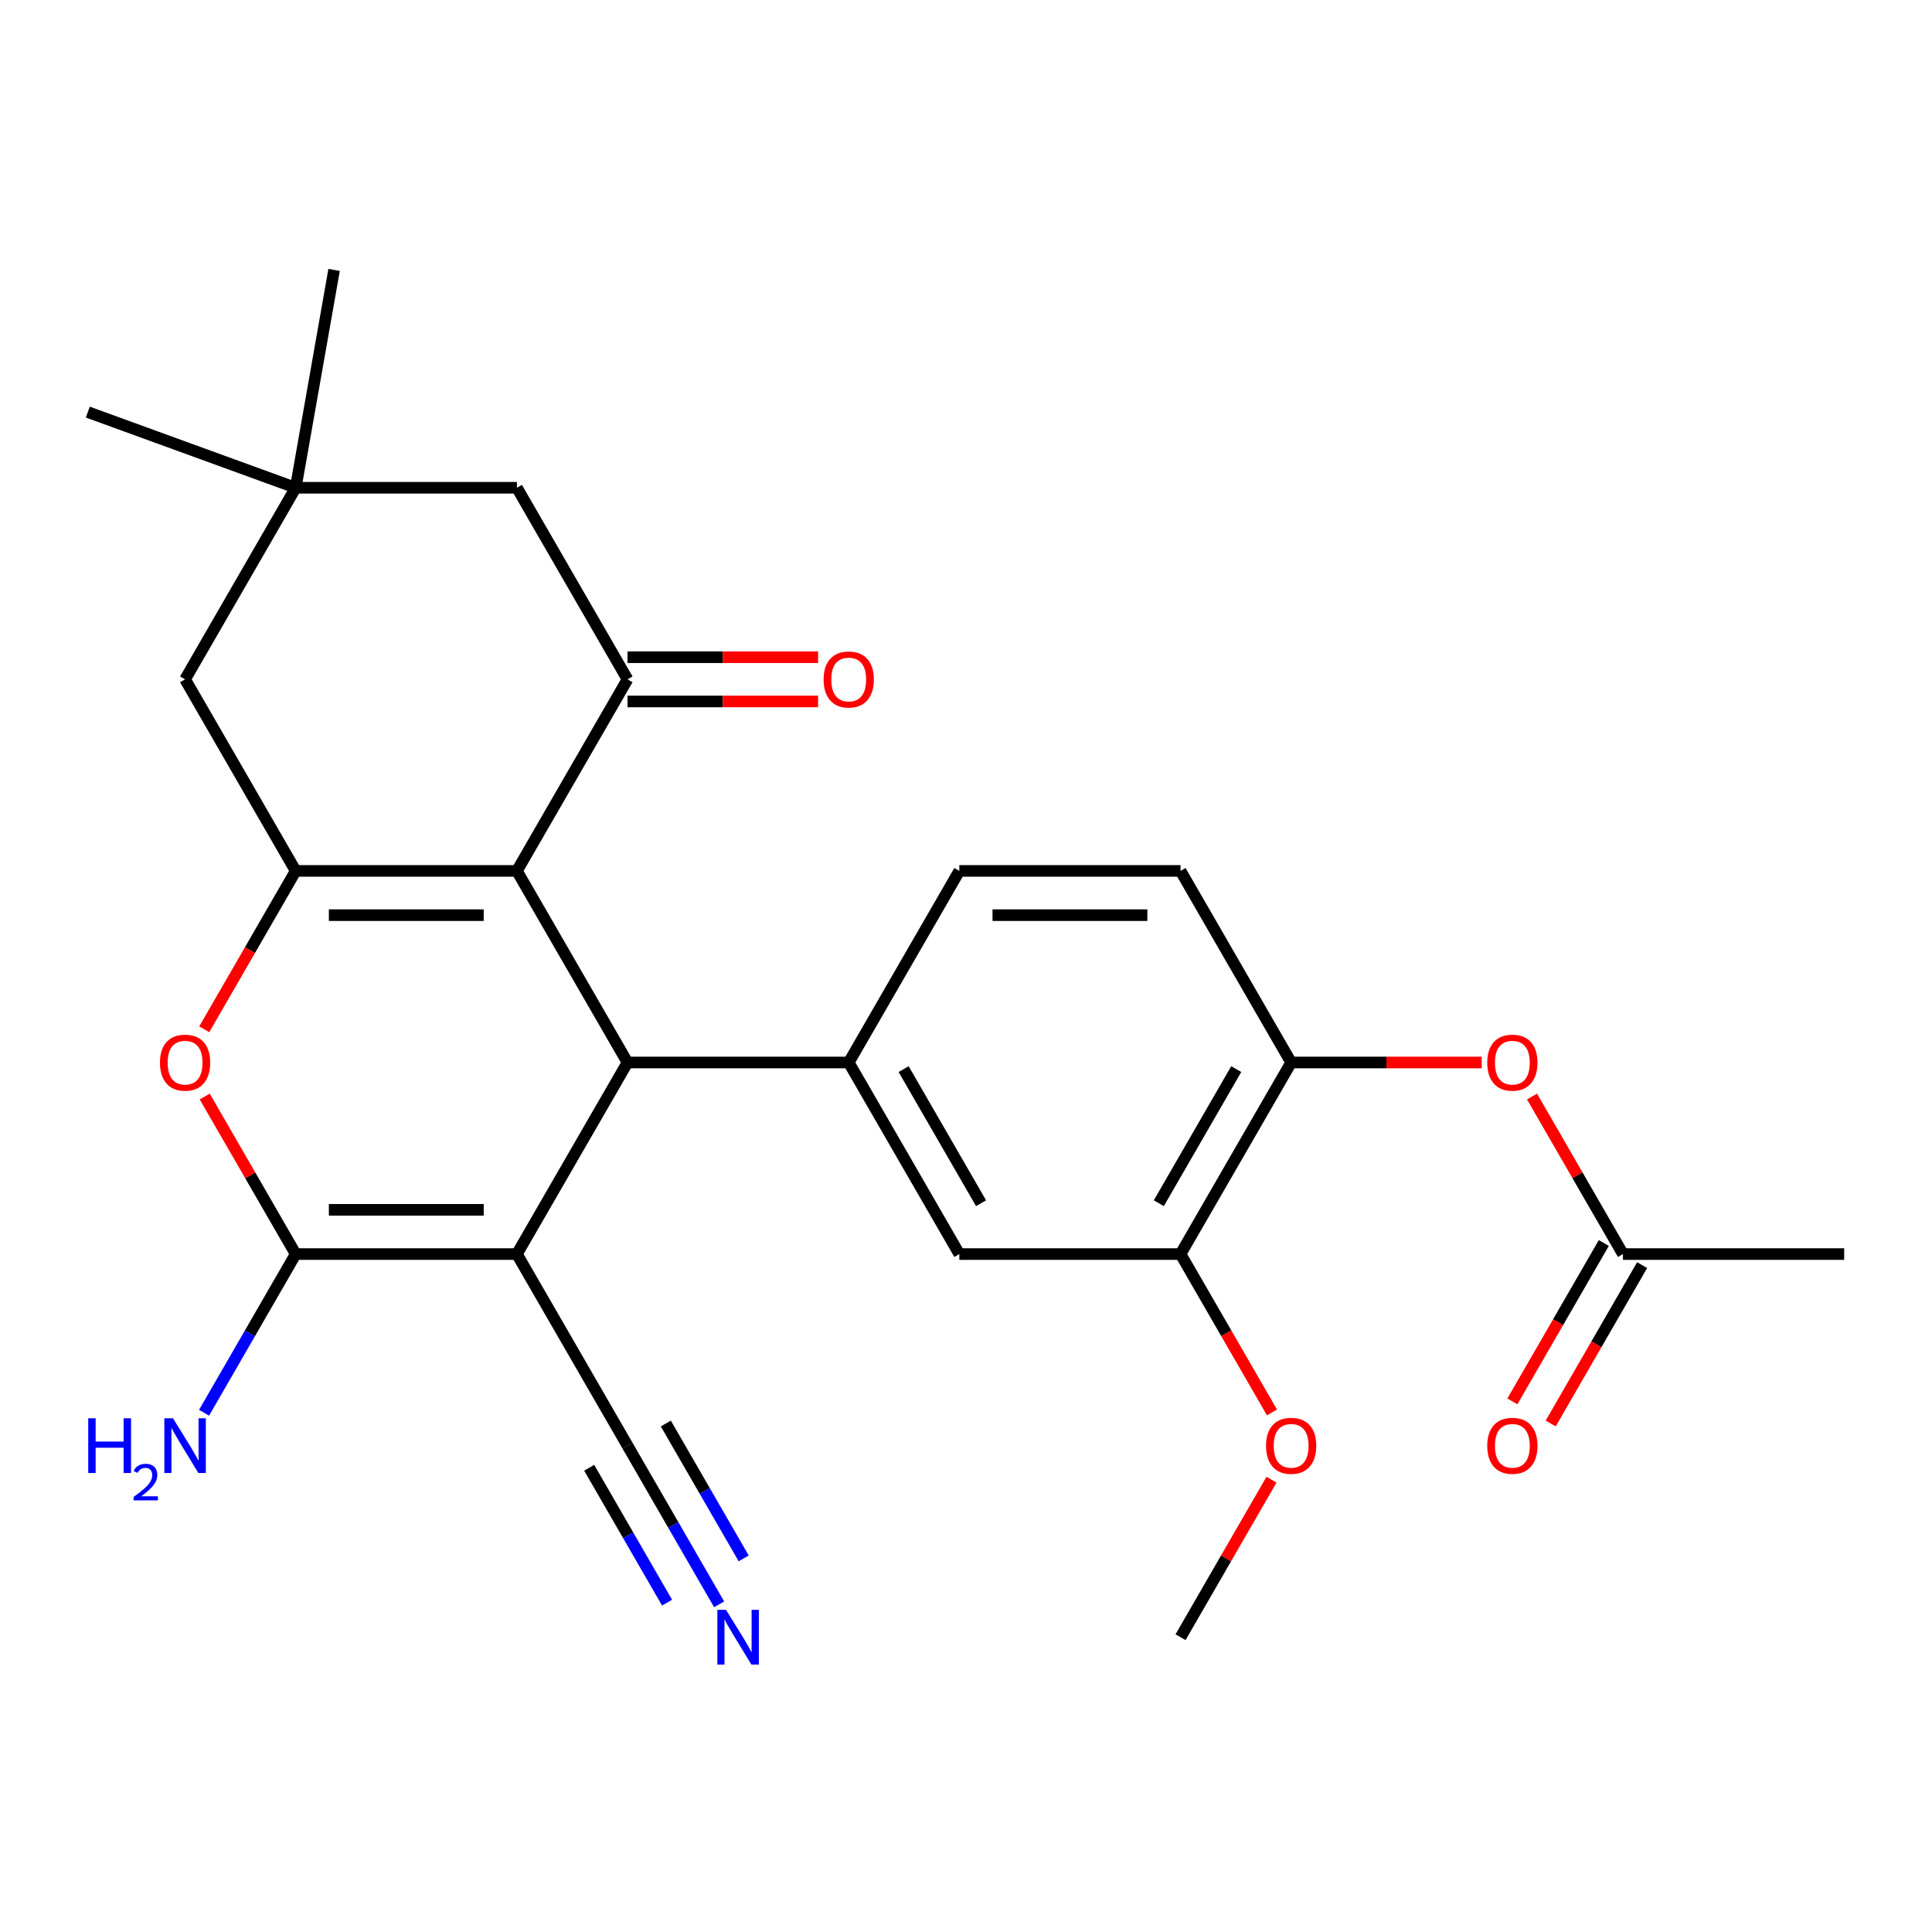 <?xml version='1.0' encoding='iso-8859-1'?>
<svg version='1.1' baseProfile='full'
              xmlns='http://www.w3.org/2000/svg'
                      xmlns:rdkit='http://www.rdkit.org/xml'
                      xmlns:xlink='http://www.w3.org/1999/xlink'
                  xml:space='preserve'
width='1000px' height='1000px' viewBox='0 0 1000 1000'>
<!-- END OF HEADER -->
<rect style='opacity:1.0;fill:#FFFFFF;stroke:none' width='1000' height='1000' x='0' y='0'> </rect>
<path class='bond-1' d='M 267.548,649.103 L 324.798,549.944' style='fill:none;fill-rule:evenodd;stroke:#000000;stroke-width:6px;stroke-linecap:butt;stroke-linejoin:miter;stroke-opacity:1' />
<path class='bond-2' d='M 267.548,649.103 L 153.049,649.103' style='fill:none;fill-rule:evenodd;stroke:#000000;stroke-width:6px;stroke-linecap:butt;stroke-linejoin:miter;stroke-opacity:1' />
<path class='bond-2' d='M 250.373,626.203 L 170.224,626.203' style='fill:none;fill-rule:evenodd;stroke:#000000;stroke-width:6px;stroke-linecap:butt;stroke-linejoin:miter;stroke-opacity:1' />
<path class='bond-7' d='M 267.548,649.103 L 324.798,748.263' style='fill:none;fill-rule:evenodd;stroke:#000000;stroke-width:6px;stroke-linecap:butt;stroke-linejoin:miter;stroke-opacity:1' />
<path class='bond-0' d='M 267.548,450.784 L 324.798,549.944' style='fill:none;fill-rule:evenodd;stroke:#000000;stroke-width:6px;stroke-linecap:butt;stroke-linejoin:miter;stroke-opacity:1' />
<path class='bond-5' d='M 267.548,450.784 L 324.798,351.625' style='fill:none;fill-rule:evenodd;stroke:#000000;stroke-width:6px;stroke-linecap:butt;stroke-linejoin:miter;stroke-opacity:1' />
<path class='bond-27' d='M 267.548,450.784 L 153.049,450.784' style='fill:none;fill-rule:evenodd;stroke:#000000;stroke-width:6px;stroke-linecap:butt;stroke-linejoin:miter;stroke-opacity:1' />
<path class='bond-27' d='M 250.373,473.684 L 170.224,473.684' style='fill:none;fill-rule:evenodd;stroke:#000000;stroke-width:6px;stroke-linecap:butt;stroke-linejoin:miter;stroke-opacity:1' />
<path class='bond-6' d='M 324.798,549.944 L 439.298,549.944' style='fill:none;fill-rule:evenodd;stroke:#000000;stroke-width:6px;stroke-linecap:butt;stroke-linejoin:miter;stroke-opacity:1' />
<path class='bond-4' d='M 153.049,649.103 L 129.511,608.335' style='fill:none;fill-rule:evenodd;stroke:#000000;stroke-width:6px;stroke-linecap:butt;stroke-linejoin:miter;stroke-opacity:1' />
<path class='bond-4' d='M 129.511,608.335 L 105.973,567.566' style='fill:none;fill-rule:evenodd;stroke:#FF0000;stroke-width:6px;stroke-linecap:butt;stroke-linejoin:miter;stroke-opacity:1' />
<path class='bond-19' d='M 153.049,649.103 L 129.338,690.172' style='fill:none;fill-rule:evenodd;stroke:#000000;stroke-width:6px;stroke-linecap:butt;stroke-linejoin:miter;stroke-opacity:1' />
<path class='bond-19' d='M 129.338,690.172 L 105.627,731.24' style='fill:none;fill-rule:evenodd;stroke:#0000FF;stroke-width:6px;stroke-linecap:butt;stroke-linejoin:miter;stroke-opacity:1' />
<path class='bond-3' d='M 153.049,450.784 L 129.384,491.773' style='fill:none;fill-rule:evenodd;stroke:#000000;stroke-width:6px;stroke-linecap:butt;stroke-linejoin:miter;stroke-opacity:1' />
<path class='bond-3' d='M 129.384,491.773 L 105.719,532.761' style='fill:none;fill-rule:evenodd;stroke:#FF0000;stroke-width:6px;stroke-linecap:butt;stroke-linejoin:miter;stroke-opacity:1' />
<path class='bond-11' d='M 153.049,450.784 L 95.799,351.625' style='fill:none;fill-rule:evenodd;stroke:#000000;stroke-width:6px;stroke-linecap:butt;stroke-linejoin:miter;stroke-opacity:1' />
<path class='bond-14' d='M 324.798,351.625 L 267.548,252.465' style='fill:none;fill-rule:evenodd;stroke:#000000;stroke-width:6px;stroke-linecap:butt;stroke-linejoin:miter;stroke-opacity:1' />
<path class='bond-17' d='M 324.798,363.075 L 374.117,363.075' style='fill:none;fill-rule:evenodd;stroke:#000000;stroke-width:6px;stroke-linecap:butt;stroke-linejoin:miter;stroke-opacity:1' />
<path class='bond-17' d='M 374.117,363.075 L 423.435,363.075' style='fill:none;fill-rule:evenodd;stroke:#FF0000;stroke-width:6px;stroke-linecap:butt;stroke-linejoin:miter;stroke-opacity:1' />
<path class='bond-17' d='M 324.798,340.175 L 374.117,340.175' style='fill:none;fill-rule:evenodd;stroke:#000000;stroke-width:6px;stroke-linecap:butt;stroke-linejoin:miter;stroke-opacity:1' />
<path class='bond-17' d='M 374.117,340.175 L 423.435,340.175' style='fill:none;fill-rule:evenodd;stroke:#FF0000;stroke-width:6px;stroke-linecap:butt;stroke-linejoin:miter;stroke-opacity:1' />
<path class='bond-9' d='M 439.298,549.944 L 496.547,649.103' style='fill:none;fill-rule:evenodd;stroke:#000000;stroke-width:6px;stroke-linecap:butt;stroke-linejoin:miter;stroke-opacity:1' />
<path class='bond-9' d='M 467.717,553.368 L 507.792,622.779' style='fill:none;fill-rule:evenodd;stroke:#000000;stroke-width:6px;stroke-linecap:butt;stroke-linejoin:miter;stroke-opacity:1' />
<path class='bond-18' d='M 439.298,549.944 L 496.547,450.784' style='fill:none;fill-rule:evenodd;stroke:#000000;stroke-width:6px;stroke-linecap:butt;stroke-linejoin:miter;stroke-opacity:1' />
<path class='bond-8' d='M 324.798,748.263 L 348.509,789.331' style='fill:none;fill-rule:evenodd;stroke:#000000;stroke-width:6px;stroke-linecap:butt;stroke-linejoin:miter;stroke-opacity:1' />
<path class='bond-8' d='M 348.509,789.331 L 372.22,830.4' style='fill:none;fill-rule:evenodd;stroke:#0000FF;stroke-width:6px;stroke-linecap:butt;stroke-linejoin:miter;stroke-opacity:1' />
<path class='bond-8' d='M 304.966,759.713 L 325.121,794.621' style='fill:none;fill-rule:evenodd;stroke:#000000;stroke-width:6px;stroke-linecap:butt;stroke-linejoin:miter;stroke-opacity:1' />
<path class='bond-8' d='M 325.121,794.621 L 345.275,829.529' style='fill:none;fill-rule:evenodd;stroke:#0000FF;stroke-width:6px;stroke-linecap:butt;stroke-linejoin:miter;stroke-opacity:1' />
<path class='bond-8' d='M 344.63,736.813 L 364.784,771.721' style='fill:none;fill-rule:evenodd;stroke:#000000;stroke-width:6px;stroke-linecap:butt;stroke-linejoin:miter;stroke-opacity:1' />
<path class='bond-8' d='M 364.784,771.721 L 384.939,806.629' style='fill:none;fill-rule:evenodd;stroke:#0000FF;stroke-width:6px;stroke-linecap:butt;stroke-linejoin:miter;stroke-opacity:1' />
<path class='bond-13' d='M 496.547,649.103 L 611.047,649.103' style='fill:none;fill-rule:evenodd;stroke:#000000;stroke-width:6px;stroke-linecap:butt;stroke-linejoin:miter;stroke-opacity:1' />
<path class='bond-10' d='M 668.297,549.944 L 611.047,450.784' style='fill:none;fill-rule:evenodd;stroke:#000000;stroke-width:6px;stroke-linecap:butt;stroke-linejoin:miter;stroke-opacity:1' />
<path class='bond-15' d='M 668.297,549.944 L 717.615,549.944' style='fill:none;fill-rule:evenodd;stroke:#000000;stroke-width:6px;stroke-linecap:butt;stroke-linejoin:miter;stroke-opacity:1' />
<path class='bond-15' d='M 717.615,549.944 L 766.934,549.944' style='fill:none;fill-rule:evenodd;stroke:#FF0000;stroke-width:6px;stroke-linecap:butt;stroke-linejoin:miter;stroke-opacity:1' />
<path class='bond-28' d='M 668.297,549.944 L 611.047,649.103' style='fill:none;fill-rule:evenodd;stroke:#000000;stroke-width:6px;stroke-linecap:butt;stroke-linejoin:miter;stroke-opacity:1' />
<path class='bond-28' d='M 639.877,553.368 L 599.802,622.779' style='fill:none;fill-rule:evenodd;stroke:#000000;stroke-width:6px;stroke-linecap:butt;stroke-linejoin:miter;stroke-opacity:1' />
<path class='bond-12' d='M 95.799,351.625 L 153.049,252.465' style='fill:none;fill-rule:evenodd;stroke:#000000;stroke-width:6px;stroke-linecap:butt;stroke-linejoin:miter;stroke-opacity:1' />
<path class='bond-23' d='M 153.049,252.465 L 45.455,213.304' style='fill:none;fill-rule:evenodd;stroke:#000000;stroke-width:6px;stroke-linecap:butt;stroke-linejoin:miter;stroke-opacity:1' />
<path class='bond-24' d='M 153.049,252.465 L 172.932,139.705' style='fill:none;fill-rule:evenodd;stroke:#000000;stroke-width:6px;stroke-linecap:butt;stroke-linejoin:miter;stroke-opacity:1' />
<path class='bond-29' d='M 153.049,252.465 L 267.548,252.465' style='fill:none;fill-rule:evenodd;stroke:#000000;stroke-width:6px;stroke-linecap:butt;stroke-linejoin:miter;stroke-opacity:1' />
<path class='bond-22' d='M 611.047,649.103 L 634.712,690.092' style='fill:none;fill-rule:evenodd;stroke:#000000;stroke-width:6px;stroke-linecap:butt;stroke-linejoin:miter;stroke-opacity:1' />
<path class='bond-22' d='M 634.712,690.092 L 658.376,731.08' style='fill:none;fill-rule:evenodd;stroke:#FF0000;stroke-width:6px;stroke-linecap:butt;stroke-linejoin:miter;stroke-opacity:1' />
<path class='bond-16' d='M 792.971,567.566 L 816.508,608.335' style='fill:none;fill-rule:evenodd;stroke:#FF0000;stroke-width:6px;stroke-linecap:butt;stroke-linejoin:miter;stroke-opacity:1' />
<path class='bond-16' d='M 816.508,608.335 L 840.046,649.103' style='fill:none;fill-rule:evenodd;stroke:#000000;stroke-width:6px;stroke-linecap:butt;stroke-linejoin:miter;stroke-opacity:1' />
<path class='bond-21' d='M 830.13,643.378 L 806.465,684.367' style='fill:none;fill-rule:evenodd;stroke:#000000;stroke-width:6px;stroke-linecap:butt;stroke-linejoin:miter;stroke-opacity:1' />
<path class='bond-21' d='M 806.465,684.367 L 782.801,725.355' style='fill:none;fill-rule:evenodd;stroke:#FF0000;stroke-width:6px;stroke-linecap:butt;stroke-linejoin:miter;stroke-opacity:1' />
<path class='bond-21' d='M 849.962,654.828 L 826.297,695.817' style='fill:none;fill-rule:evenodd;stroke:#000000;stroke-width:6px;stroke-linecap:butt;stroke-linejoin:miter;stroke-opacity:1' />
<path class='bond-21' d='M 826.297,695.817 L 802.632,736.805' style='fill:none;fill-rule:evenodd;stroke:#FF0000;stroke-width:6px;stroke-linecap:butt;stroke-linejoin:miter;stroke-opacity:1' />
<path class='bond-25' d='M 840.046,649.103 L 954.545,649.103' style='fill:none;fill-rule:evenodd;stroke:#000000;stroke-width:6px;stroke-linecap:butt;stroke-linejoin:miter;stroke-opacity:1' />
<path class='bond-20' d='M 496.547,450.784 L 611.047,450.784' style='fill:none;fill-rule:evenodd;stroke:#000000;stroke-width:6px;stroke-linecap:butt;stroke-linejoin:miter;stroke-opacity:1' />
<path class='bond-20' d='M 513.722,473.684 L 593.872,473.684' style='fill:none;fill-rule:evenodd;stroke:#000000;stroke-width:6px;stroke-linecap:butt;stroke-linejoin:miter;stroke-opacity:1' />
<path class='bond-26' d='M 658.122,765.885 L 634.585,806.654' style='fill:none;fill-rule:evenodd;stroke:#FF0000;stroke-width:6px;stroke-linecap:butt;stroke-linejoin:miter;stroke-opacity:1' />
<path class='bond-26' d='M 634.585,806.654 L 611.047,847.422' style='fill:none;fill-rule:evenodd;stroke:#000000;stroke-width:6px;stroke-linecap:butt;stroke-linejoin:miter;stroke-opacity:1' />
<path  class='atom-5' d='M 82.799 550.024
Q 82.799 543.224, 86.159 539.424
Q 89.519 535.624, 95.799 535.624
Q 102.079 535.624, 105.439 539.424
Q 108.799 543.224, 108.799 550.024
Q 108.799 556.904, 105.399 560.824
Q 101.999 564.704, 95.799 564.704
Q 89.559 564.704, 86.159 560.824
Q 82.799 556.944, 82.799 550.024
M 95.799 561.504
Q 100.119 561.504, 102.439 558.624
Q 104.799 555.704, 104.799 550.024
Q 104.799 544.464, 102.439 541.664
Q 100.119 538.824, 95.799 538.824
Q 91.479 538.824, 89.119 541.624
Q 86.799 544.424, 86.799 550.024
Q 86.799 555.744, 89.119 558.624
Q 91.479 561.504, 95.799 561.504
' fill='#FF0000'/>
<path  class='atom-9' d='M 375.788 833.262
L 385.068 848.262
Q 385.988 849.742, 387.468 852.422
Q 388.948 855.102, 389.028 855.262
L 389.028 833.262
L 392.788 833.262
L 392.788 861.582
L 388.908 861.582
L 378.948 845.182
Q 377.788 843.262, 376.548 841.062
Q 375.348 838.862, 374.988 838.182
L 374.988 861.582
L 371.308 861.582
L 371.308 833.262
L 375.788 833.262
' fill='#0000FF'/>
<path  class='atom-16' d='M 769.796 550.024
Q 769.796 543.224, 773.156 539.424
Q 776.516 535.624, 782.796 535.624
Q 789.076 535.624, 792.436 539.424
Q 795.796 543.224, 795.796 550.024
Q 795.796 556.904, 792.396 560.824
Q 788.996 564.704, 782.796 564.704
Q 776.556 564.704, 773.156 560.824
Q 769.796 556.944, 769.796 550.024
M 782.796 561.504
Q 787.116 561.504, 789.436 558.624
Q 791.796 555.704, 791.796 550.024
Q 791.796 544.464, 789.436 541.664
Q 787.116 538.824, 782.796 538.824
Q 778.476 538.824, 776.116 541.624
Q 773.796 544.424, 773.796 550.024
Q 773.796 555.744, 776.116 558.624
Q 778.476 561.504, 782.796 561.504
' fill='#FF0000'/>
<path  class='atom-18' d='M 426.298 351.705
Q 426.298 344.905, 429.658 341.105
Q 433.018 337.305, 439.298 337.305
Q 445.578 337.305, 448.938 341.105
Q 452.298 344.905, 452.298 351.705
Q 452.298 358.585, 448.898 362.505
Q 445.498 366.385, 439.298 366.385
Q 433.058 366.385, 429.658 362.505
Q 426.298 358.625, 426.298 351.705
M 439.298 363.185
Q 443.618 363.185, 445.938 360.305
Q 448.298 357.385, 448.298 351.705
Q 448.298 346.145, 445.938 343.345
Q 443.618 340.505, 439.298 340.505
Q 434.978 340.505, 432.618 343.305
Q 430.298 346.105, 430.298 351.705
Q 430.298 357.425, 432.618 360.305
Q 434.978 363.185, 439.298 363.185
' fill='#FF0000'/>
<path  class='atom-20' d='M 45.666 734.103
L 49.506 734.103
L 49.506 746.143
L 63.986 746.143
L 63.986 734.103
L 67.826 734.103
L 67.826 762.423
L 63.986 762.423
L 63.986 749.343
L 49.506 749.343
L 49.506 762.423
L 45.666 762.423
L 45.666 734.103
' fill='#0000FF'/>
<path  class='atom-20' d='M 69.199 761.429
Q 69.885 759.66, 71.522 758.683
Q 73.159 757.68, 75.43 757.68
Q 78.254 757.68, 79.838 759.211
Q 81.422 760.743, 81.422 763.462
Q 81.422 766.234, 79.363 768.821
Q 77.33 771.408, 73.106 774.471
L 81.739 774.471
L 81.739 776.583
L 69.146 776.583
L 69.146 774.814
Q 72.631 772.332, 74.69 770.484
Q 76.776 768.636, 77.779 766.973
Q 78.782 765.31, 78.782 763.594
Q 78.782 761.799, 77.885 760.795
Q 76.987 759.792, 75.43 759.792
Q 73.925 759.792, 72.921 760.399
Q 71.918 761.007, 71.206 762.353
L 69.199 761.429
' fill='#0000FF'/>
<path  class='atom-20' d='M 89.539 734.103
L 98.819 749.103
Q 99.739 750.583, 101.219 753.263
Q 102.699 755.943, 102.779 756.103
L 102.779 734.103
L 106.539 734.103
L 106.539 762.423
L 102.659 762.423
L 92.699 746.023
Q 91.539 744.103, 90.299 741.903
Q 89.099 739.703, 88.739 739.023
L 88.739 762.423
L 85.059 762.423
L 85.059 734.103
L 89.539 734.103
' fill='#0000FF'/>
<path  class='atom-22' d='M 769.796 748.343
Q 769.796 741.543, 773.156 737.743
Q 776.516 733.943, 782.796 733.943
Q 789.076 733.943, 792.436 737.743
Q 795.796 741.543, 795.796 748.343
Q 795.796 755.223, 792.396 759.143
Q 788.996 763.023, 782.796 763.023
Q 776.556 763.023, 773.156 759.143
Q 769.796 755.263, 769.796 748.343
M 782.796 759.823
Q 787.116 759.823, 789.436 756.943
Q 791.796 754.023, 791.796 748.343
Q 791.796 742.783, 789.436 739.983
Q 787.116 737.143, 782.796 737.143
Q 778.476 737.143, 776.116 739.943
Q 773.796 742.743, 773.796 748.343
Q 773.796 754.063, 776.116 756.943
Q 778.476 759.823, 782.796 759.823
' fill='#FF0000'/>
<path  class='atom-23' d='M 655.297 748.343
Q 655.297 741.543, 658.657 737.743
Q 662.017 733.943, 668.297 733.943
Q 674.577 733.943, 677.937 737.743
Q 681.297 741.543, 681.297 748.343
Q 681.297 755.223, 677.897 759.143
Q 674.497 763.023, 668.297 763.023
Q 662.057 763.023, 658.657 759.143
Q 655.297 755.263, 655.297 748.343
M 668.297 759.823
Q 672.617 759.823, 674.937 756.943
Q 677.297 754.023, 677.297 748.343
Q 677.297 742.783, 674.937 739.983
Q 672.617 737.143, 668.297 737.143
Q 663.977 737.143, 661.617 739.943
Q 659.297 742.743, 659.297 748.343
Q 659.297 754.063, 661.617 756.943
Q 663.977 759.823, 668.297 759.823
' fill='#FF0000'/>
</svg>
